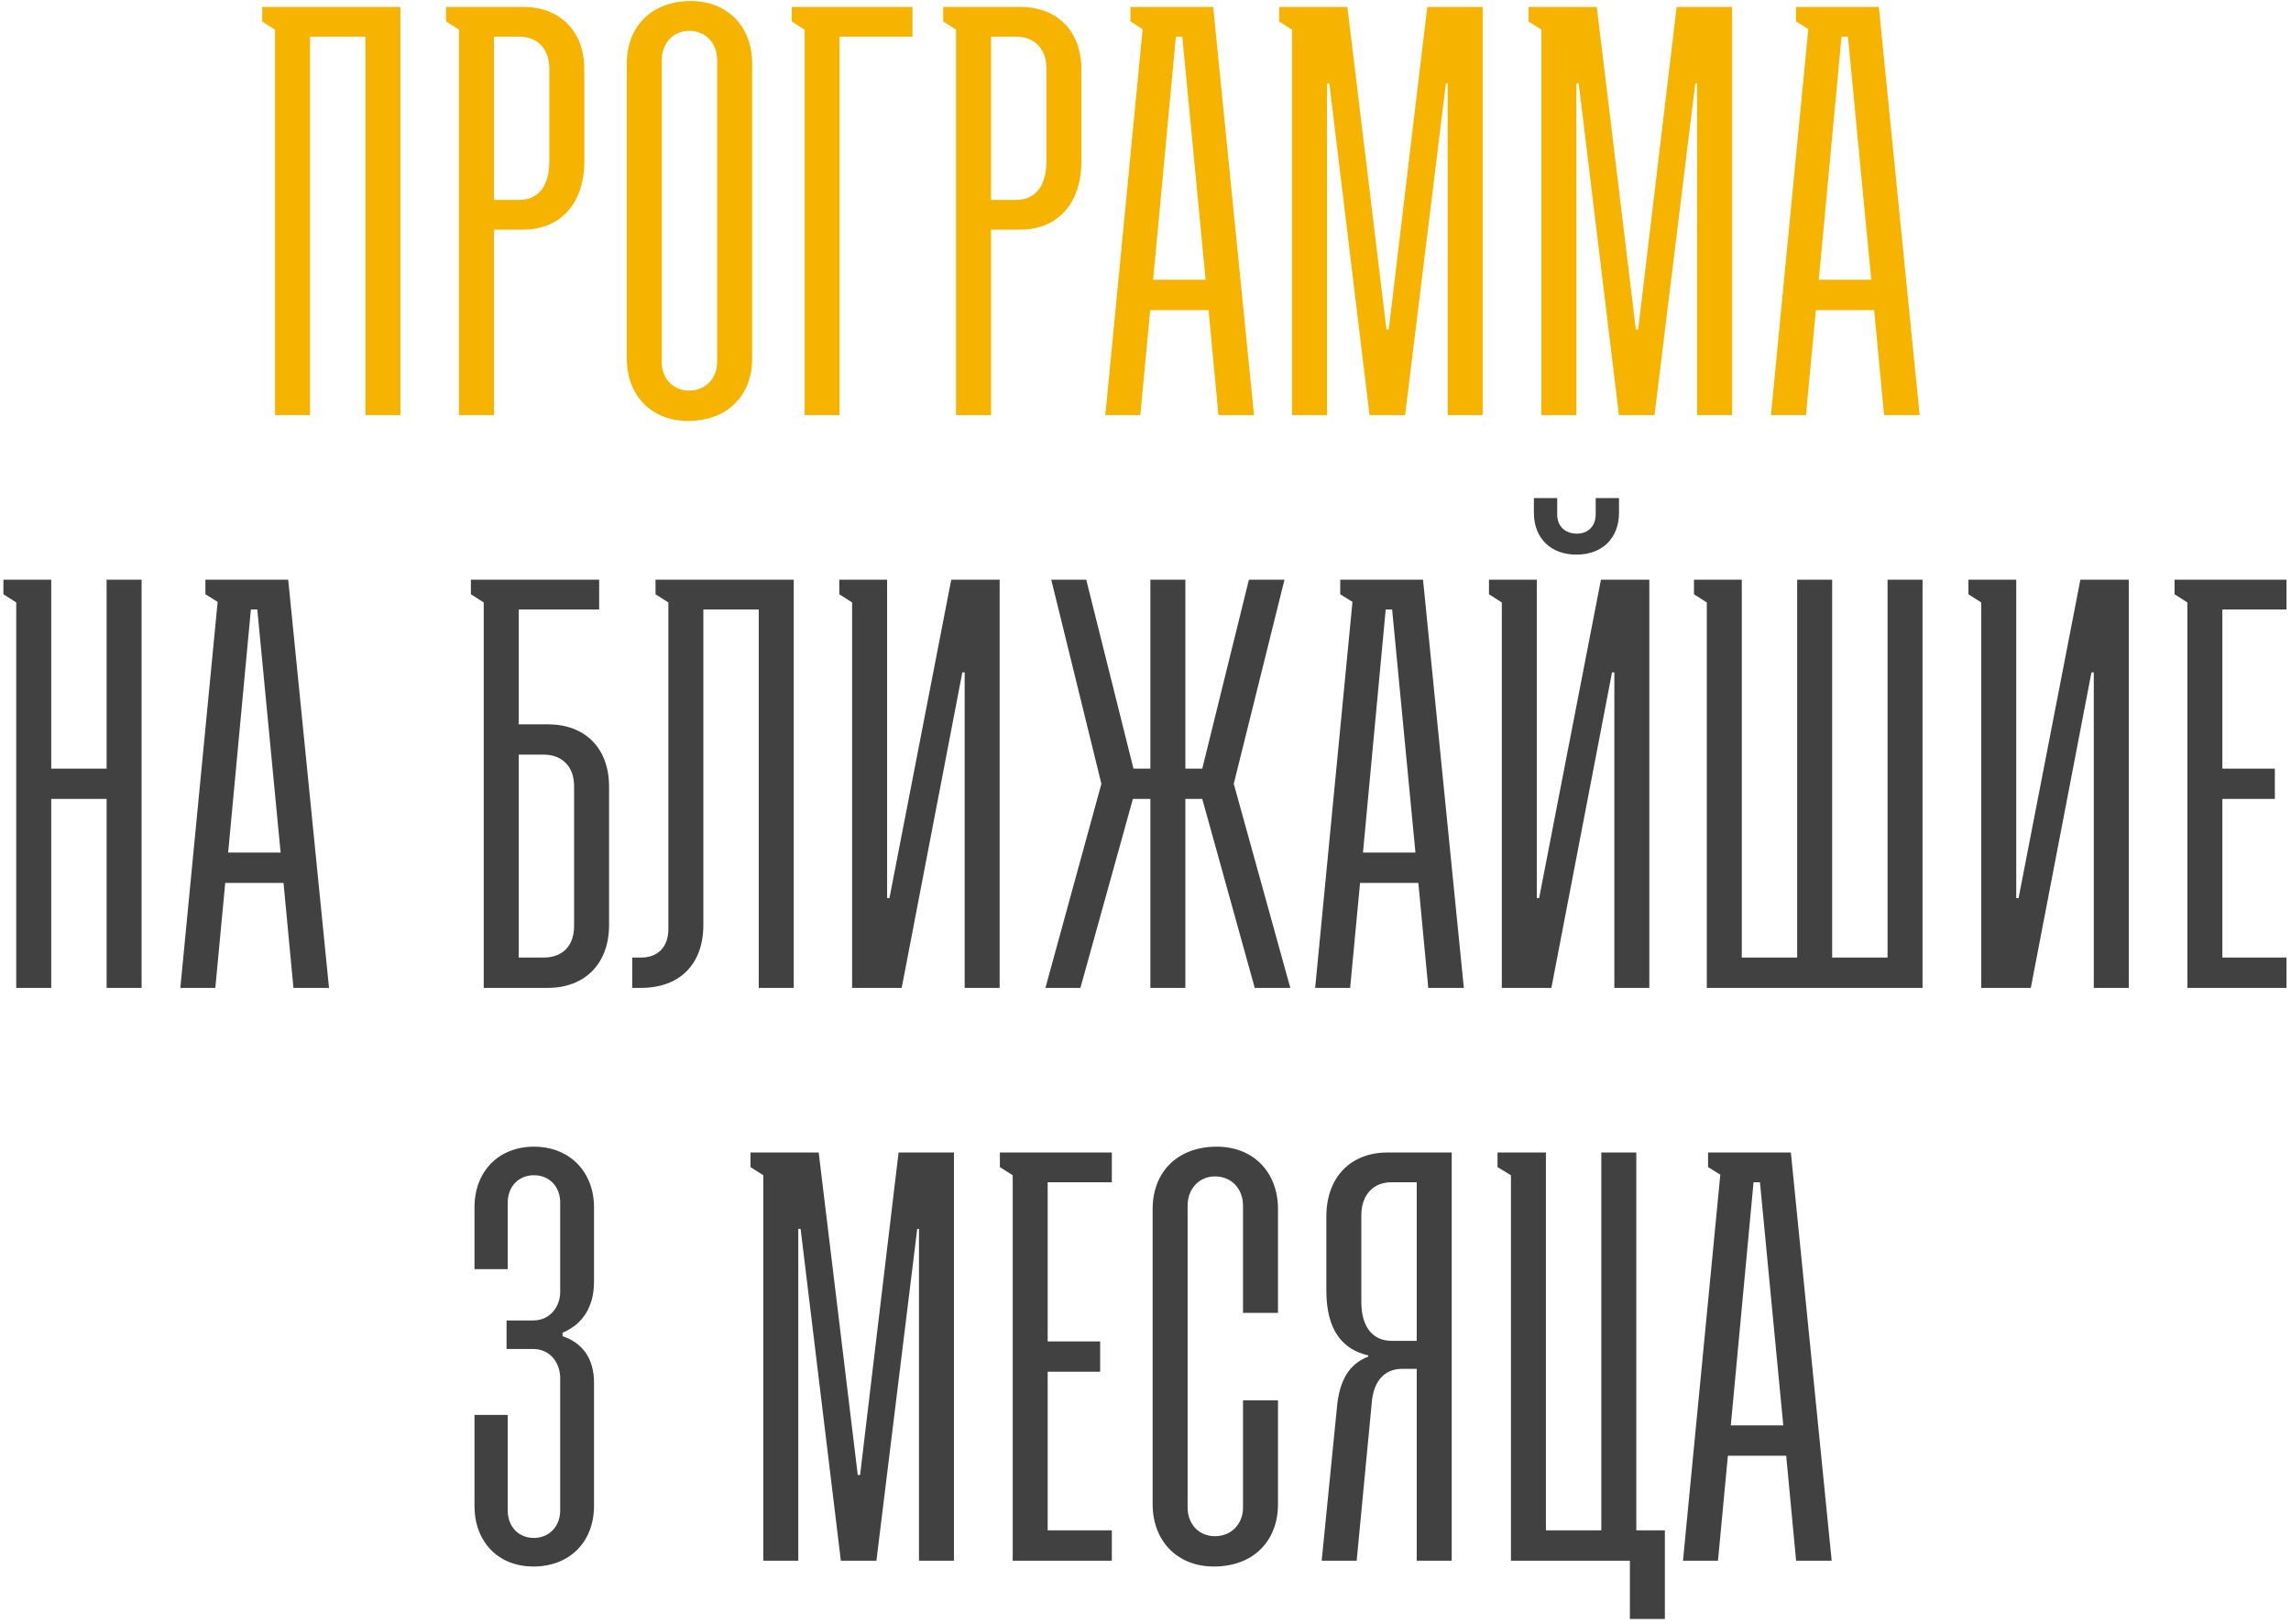 <?xml version="1.0" encoding="UTF-8"?> <svg xmlns="http://www.w3.org/2000/svg" width="412" height="292" viewBox="0 0 412 292" fill="none"><path d="M49.46 74.64V5.33L47.154 3.862V1.24H72.004V74.64H65.713V6.588H55.752V74.64H49.46ZM82.535 74.64V5.33L80.228 3.862V1.24H94.069C100.675 1.24 105.079 5.54 105.079 12.46V29.027C105.079 36.577 100.78 41.295 94.069 41.295H88.826V74.64H82.535ZM88.826 35.948H93.335C96.795 35.948 98.788 33.431 98.788 29.027V12.355C98.788 8.685 96.586 6.588 93.335 6.588H88.826V35.948ZM112.718 64.469V11.412C112.718 4.806 117.122 0.192 124.252 0.192C130.858 0.192 135.262 4.806 135.262 11.412V64.469C135.262 71.075 130.858 75.688 123.728 75.688C117.122 75.688 112.718 71.075 112.718 64.469ZM123.938 70.236C126.874 70.236 128.971 68.034 128.971 65.098V10.782C128.971 7.846 126.978 5.54 123.938 5.54C121.002 5.54 119.009 7.846 119.009 10.782V65.098C119.009 68.034 121.002 70.236 123.938 70.236ZM144.691 74.64V5.33L142.384 3.862V1.24H164.089V6.588H150.982V74.64H144.691ZM171.929 74.64V5.33L169.622 3.862V1.24H183.463C190.069 1.24 194.473 5.54 194.473 12.46V29.027C194.473 36.577 190.174 41.295 183.463 41.295H178.22V74.64H171.929ZM178.22 35.948H182.729C186.189 35.948 188.182 33.431 188.182 29.027V12.355C188.182 8.685 185.98 6.588 182.729 6.588H178.22V35.948ZM203.285 3.862V1.24H218.174L225.514 74.64H219.118L217.336 55.766H206.85L205.067 74.64H198.776L205.487 5.225L203.285 3.862ZM207.374 50.313H216.811L212.617 6.588H211.464L207.374 50.313ZM232.344 74.64V5.33L230.037 3.862V1.24H242.305L249.331 59.226H249.75L256.671 1.24H266.632V74.64H260.341V14.977H260.026L252.686 74.64H246.29L239.055 14.977H238.635V74.64H232.344ZM277.194 74.64V5.33L274.888 3.862V1.24H287.156L294.181 59.226H294.601L301.521 1.24H311.482V74.64H305.191V14.977H304.876L297.537 74.64H291.14L283.905 14.977H283.486V74.64H277.194ZM322.989 3.862V1.24H337.878L345.218 74.64H338.822L337.039 55.766H326.554L324.771 74.64H318.48L325.191 5.225L322.989 3.862ZM327.078 50.313H336.515L332.321 6.588H331.167L327.078 50.313Z" fill="#F6B400"></path><path d="M0.613 106.862V104.24H9.212V138.214H19.173V104.24H25.464V177.64H19.173V143.666H9.212V177.64H2.92V108.33L0.613 106.862ZM36.939 106.862V104.24H51.828L59.168 177.64H52.772L50.989 158.766H40.504L38.721 177.64H32.43L39.141 108.225L36.939 106.862ZM41.028 153.313H50.465L46.271 109.588H45.117L41.028 153.313ZM98.523 130.245C105.129 130.245 109.533 134.439 109.533 141.464V166.315C109.533 173.341 105.129 177.64 98.523 177.64H86.989V108.33L84.683 106.862V104.24H107.751V109.588H93.281V130.245H98.523ZM93.281 172.187H97.79C101.04 172.187 103.242 170.195 103.242 166.525V141.359C103.242 137.794 101.04 135.697 97.79 135.697H93.281V172.187ZM136.449 177.64V109.588H126.487V166.315C126.487 173.341 122.293 177.64 115.268 177.64H113.695V172.187H115.268C118.204 172.187 120.196 170.405 120.196 167.049V108.33L117.889 106.862V104.24H142.74V177.64H136.449ZM150.934 104.24H159.533V161.492H159.952L171.067 104.24H179.77V177.64H173.478V120.913H173.059L162.154 177.64H153.241V108.33L150.934 106.862V104.24ZM206.877 177.64V143.666H203.731L194.294 177.64H188.003L198.069 140.94L189.051 104.24H195.342L203.836 138.214H206.877V104.24H213.168V138.214H216.209L224.597 104.24H230.994L221.871 140.94L232.042 177.64H225.646L216.209 143.666H213.168V177.64H206.877ZM241.019 106.862V104.24H255.908L263.248 177.64H256.852L255.069 158.766H244.584L242.801 177.64H236.51L243.221 108.225L241.019 106.862ZM245.108 153.313H254.545L250.351 109.588H249.198L245.108 153.313ZM275.845 92.182V89.561H280.039V92.497C280.039 94.594 281.402 95.957 283.604 95.957C285.596 95.957 286.96 94.594 286.96 92.497V89.561H291.154V92.182C291.154 96.796 288.113 99.732 283.499 99.732C278.886 99.732 275.845 96.796 275.845 92.182ZM267.771 104.24H276.369V161.492H276.789L287.903 104.24H296.606V177.64H290.315V120.913H289.896L278.991 177.64H270.078V108.33L267.771 106.862V104.24ZM306.941 177.64V108.33L304.634 106.862V104.24H313.233V172.187H323.194V104.24H329.485V172.187H339.447V104.24H345.738V177.64H306.941ZM353.99 104.24H362.589V161.492H363.008L374.123 104.24H382.826V177.64H376.535V120.913H376.115L365.21 177.64H356.297V108.33L353.99 106.862V104.24ZM393.366 177.64V108.33L391.059 106.862V104.24H411.191V109.588H399.657V138.214H409.094V143.666H399.657V172.187H411.191V177.64H393.366ZM91.096 242.577V237.439H95.919C98.855 237.439 100.743 235.027 100.743 232.301V216.258C100.743 213.427 98.855 211.33 96.024 211.33C93.193 211.33 91.306 213.427 91.306 216.258V228.212H85.329V217.097C85.329 210.701 89.628 206.192 96.024 206.192C102.42 206.192 106.824 210.701 106.824 217.097V230.518C106.824 235.027 104.727 238.173 101.162 239.641V240.27C104.622 241.423 106.824 244.15 106.824 248.659V270.783C106.824 277.179 102.525 281.688 95.919 281.688C89.523 281.688 85.329 277.179 85.329 270.783V254.426H91.306V271.622C91.306 274.453 93.193 276.55 96.024 276.55C98.75 276.55 100.743 274.453 100.743 271.622V247.82C100.743 244.989 98.855 242.577 95.919 242.577H91.096ZM137.267 280.64V211.33L134.96 209.862V207.24H147.228L154.254 265.226H154.673L161.594 207.24H171.555V280.64H165.264V220.977H164.949L157.609 280.64H151.213L143.978 220.977H143.558V280.64H137.267ZM182.118 280.64V211.33L179.811 209.862V207.24H199.943V212.588H188.409V241.214H197.846V246.666H188.409V275.187H199.943V280.64H182.118ZM223.536 251.804H229.827V270.469C229.827 277.075 225.423 281.688 218.293 281.688C211.687 281.688 207.283 277.075 207.283 270.469V217.411C207.283 210.806 211.687 206.192 218.817 206.192C225.423 206.192 229.827 210.806 229.827 217.411V236.076H223.536V216.782C223.536 213.846 221.543 211.54 218.503 211.54C215.567 211.54 213.574 213.846 213.574 216.782V271.098C213.574 274.034 215.567 276.236 218.503 276.236C221.439 276.236 223.536 274.034 223.536 271.098V251.804ZM261.066 280.64H254.775V246.142H252.153C248.903 246.142 247.015 248.449 246.701 252.119L243.974 280.64H237.683L240.409 253.272C240.829 248.344 242.506 245.303 246.071 243.94V243.73C241.458 242.682 238.522 239.222 238.522 232.091V218.775C238.522 211.644 242.926 207.24 249.532 207.24H261.066V280.64ZM254.775 241.109V212.588H250.266C247.015 212.588 244.813 214.79 244.813 218.565V234.084C244.813 238.802 247.015 241.109 250.266 241.109H254.775ZM271.719 280.64V211.33L269.307 209.862V207.24H278.01V275.187H287.971V207.24H294.263V275.187H299.401V291.125H293.109V280.64H271.719ZM307.168 209.862V207.24H322.058L329.398 280.64H323.001L321.219 261.766H310.733L308.951 280.64H302.659L309.37 211.225L307.168 209.862ZM311.258 256.313H320.695L316.5 212.588H315.347L311.258 256.313Z" fill="#414141"></path></svg> 
